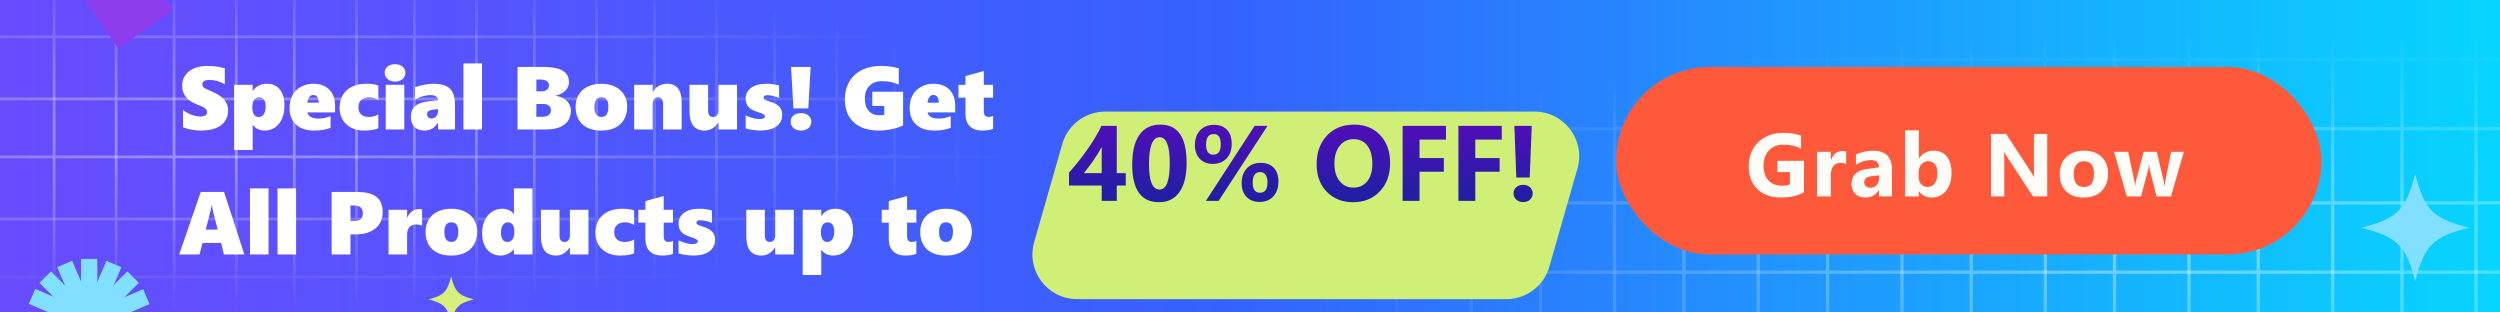 <svg width="560" height="70" viewBox="0 0 560 70" fill="none" xmlns="http://www.w3.org/2000/svg">
<g clip-path="url(#clip0_770_1824)">
<rect width="560" height="70" fill="url(#paint0_linear_770_1824)"/>
<mask id="mask0_770_1824" style="mask-type:alpha" maskUnits="userSpaceOnUse" x="280" y="7" width="419" height="95">
<ellipse cx="489.222" cy="54.5" rx="209.222" ry="47.5" fill="url(#paint1_radial_770_1824)"/>
</mask>
<g mask="url(#mask0_770_1824)">
<g opacity="0.42">
<rect x="409.742" y="-2.98" width="115.331" height="0.739" transform="rotate(90 409.742 -2.98)" fill="white"/>
<rect x="313.266" y="-3.72" width="115.331" height="0.739" transform="rotate(90 313.266 -3.72)" fill="white"/>
<rect x="506.234" y="-2.98" width="114.961" height="0.739" transform="rotate(90 506.234 -2.98)" fill="white"/>
<rect x="116.234" y="60.599" width="713.054" height="0.739" fill="white"/>
<rect x="345.438" y="-3.35" width="115.331" height="0.739" transform="rotate(90 345.438 -3.35)" fill="white"/>
<rect x="538.414" y="-2.98" width="114.961" height="0.739" transform="rotate(90 538.414 -2.98)" fill="white"/>
<rect x="441.922" y="-3.35" width="114.961" height="0.739" transform="rotate(90 441.922 -3.35)" fill="white"/>
<rect x="119.547" y="28.44" width="709.728" height="0.739" fill="white"/>
<rect x="377.547" y="-2.98" width="115.331" height="0.739" transform="rotate(90 377.547 -2.98)" fill="white"/>
<rect x="281.148" y="-3.72" width="115.331" height="0.739" transform="rotate(90 281.148 -3.72)" fill="white"/>
<rect x="474.031" y="-3.72" width="115.7" height="0.739" transform="rotate(90 474.031 -3.72)" fill="white"/>
</g>
<g opacity="0.42">
<rect x="104.023" y="12.914" width="725.253" height="0.739" fill="white"/>
<rect x="394.219" y="-2.98" width="134.553" height="0.739" transform="rotate(90 394.219 -2.98)" fill="white"/>
<rect x="297.727" y="-2.98" width="133.444" height="0.739" transform="rotate(90 297.727 -2.98)" fill="white"/>
<rect x="490.703" y="-4.459" width="135.292" height="0.739" transform="rotate(90 490.703 -4.459)" fill="white"/>
<rect x="329.938" y="-2.98" width="133.813" height="0.739" transform="rotate(90 329.938 -2.98)" fill="white"/>
<rect x="522.898" y="-4.459" width="135.292" height="0.739" transform="rotate(90 522.898 -4.459)" fill="white"/>
<rect x="426.414" y="-2.98" width="133.444" height="0.739" transform="rotate(90 426.414 -2.98)" fill="white"/>
<rect x="104.023" y="45.074" width="725.253" height="0.739" fill="white"/>
<rect x="362.031" y="-2.98" width="134.553" height="0.739" transform="rotate(90 362.031 -2.98)" fill="white"/>
<rect x="555.008" y="-2.98" width="134.553" height="0.739" transform="rotate(90 555.008 -2.98)" fill="white"/>
<rect x="458.523" y="-4.459" width="135.292" height="0.739" transform="rotate(90 458.523 -4.459)" fill="white"/>
</g>
</g>
<path d="M482.421 29.744L486.484 26.053L482.793 21.99L478.73 25.681L482.421 29.744Z" fill="#D0EF77"/>
<path d="M51.103 24.762C51.103 25.693 50.853 26.503 50.352 27.193C49.857 27.884 49.16 28.398 48.262 28.736C47.363 29.075 46.283 29.244 45.02 29.244C43.555 29.244 42.214 28.997 40.996 28.502V24.664C41.582 25.094 42.23 25.442 42.94 25.709C43.649 25.969 44.31 26.1 44.922 26.1C45.384 26.1 45.742 26.018 45.996 25.855C46.25 25.686 46.377 25.442 46.377 25.123C46.377 24.895 46.312 24.697 46.182 24.527C46.058 24.352 45.866 24.189 45.605 24.039C45.352 23.889 44.876 23.684 44.18 23.424C41.927 22.558 40.801 21.158 40.801 19.225C40.801 17.87 41.315 16.79 42.344 15.982C43.372 15.169 44.753 14.762 46.484 14.762C46.973 14.762 47.422 14.781 47.832 14.82C48.242 14.859 48.613 14.908 48.945 14.967C49.284 15.025 49.756 15.136 50.361 15.299V18.863C49.183 18.219 48.024 17.896 46.885 17.896C46.416 17.896 46.038 17.984 45.752 18.16C45.465 18.336 45.322 18.577 45.322 18.883C45.322 19.176 45.436 19.42 45.664 19.615C45.898 19.804 46.383 20.051 47.119 20.357C48.571 20.943 49.596 21.585 50.195 22.281C50.801 22.978 51.103 23.805 51.103 24.762ZM63.721 23.697C63.721 24.791 63.535 25.758 63.164 26.598C62.793 27.438 62.269 28.088 61.592 28.551C60.915 29.013 60.153 29.244 59.307 29.244C58.135 29.244 57.246 28.818 56.641 27.965H56.602V33.6H52.441V19H56.602V20.357H56.641C56.973 19.856 57.402 19.465 57.93 19.186C58.457 18.899 59.056 18.756 59.727 18.756C61.016 18.756 62.002 19.186 62.685 20.045C63.376 20.904 63.721 22.122 63.721 23.697ZM59.502 23.824C59.502 23.193 59.378 22.698 59.131 22.34C58.89 21.982 58.516 21.803 58.008 21.803C57.565 21.803 57.207 21.991 56.934 22.369C56.66 22.747 56.523 23.264 56.523 23.922V24.117C56.523 24.749 56.641 25.253 56.875 25.631C57.109 26.009 57.461 26.197 57.93 26.197C58.431 26.197 58.818 25.992 59.092 25.582C59.365 25.165 59.502 24.579 59.502 23.824ZM68.877 25.182C68.949 25.611 69.196 25.95 69.619 26.197C70.042 26.438 70.602 26.559 71.299 26.559C72.269 26.559 73.187 26.373 74.053 26.002V28.639C73.044 29.042 71.82 29.244 70.381 29.244C68.636 29.244 67.279 28.798 66.309 27.906C65.338 27.014 64.853 25.787 64.853 24.225C64.853 23.15 65.065 22.203 65.488 21.383C65.918 20.562 66.549 19.921 67.383 19.459C68.223 18.99 69.147 18.756 70.156 18.756C71.191 18.756 72.077 18.958 72.812 19.361C73.548 19.765 74.105 20.331 74.482 21.061C74.867 21.79 75.059 22.643 75.059 23.619V25.182H68.877ZM71.377 23.004C71.377 21.852 70.963 21.275 70.137 21.275C69.792 21.275 69.502 21.435 69.268 21.754C69.033 22.066 68.897 22.483 68.857 23.004H71.377ZM84.746 28.717C84.479 28.873 84.059 29 83.486 29.098C82.913 29.195 82.253 29.244 81.504 29.244C80.449 29.244 79.505 29.033 78.672 28.609C77.845 28.18 77.204 27.581 76.748 26.812C76.292 26.044 76.064 25.182 76.064 24.225C76.064 23.079 76.305 22.099 76.787 21.285C77.275 20.465 77.969 19.84 78.867 19.41C79.766 18.974 80.807 18.756 81.992 18.756C82.643 18.756 83.226 18.798 83.74 18.883C84.261 18.967 84.596 19.065 84.746 19.176V22.418C84.538 22.255 84.238 22.112 83.848 21.988C83.457 21.865 83.096 21.803 82.764 21.803C81.95 21.803 81.331 21.998 80.908 22.389C80.492 22.773 80.283 23.316 80.283 24.02C80.283 24.71 80.488 25.247 80.898 25.631C81.315 26.009 81.885 26.197 82.607 26.197C83.382 26.197 84.095 26.012 84.746 25.641V28.717ZM90.811 16.305C90.811 16.891 90.596 17.366 90.166 17.73C89.743 18.095 89.183 18.277 88.486 18.277C87.809 18.277 87.253 18.088 86.816 17.711C86.387 17.333 86.172 16.865 86.172 16.305C86.172 15.732 86.38 15.27 86.797 14.918C87.22 14.56 87.783 14.381 88.486 14.381C89.183 14.381 89.743 14.56 90.166 14.918C90.596 15.27 90.811 15.732 90.811 16.305ZM86.406 29V19H90.566V29H86.406ZM98.125 29V27.477H98.086C97.422 28.655 96.406 29.244 95.039 29.244C94.095 29.244 93.356 28.964 92.822 28.404C92.288 27.844 92.022 27.096 92.022 26.158C92.022 24.192 93.229 23.053 95.644 22.74L98.125 22.418C98.125 22.092 97.978 21.826 97.686 21.617C97.393 21.409 96.999 21.305 96.504 21.305C95.384 21.305 94.203 21.624 92.959 22.262V19.557C93.499 19.322 94.176 19.13 94.99 18.98C95.804 18.831 96.501 18.756 97.08 18.756C98.779 18.756 100.01 19.12 100.771 19.85C101.54 20.572 101.924 21.783 101.924 23.482V29H98.125ZM95.664 25.602C95.664 25.875 95.749 26.1 95.918 26.275C96.094 26.451 96.341 26.539 96.66 26.539C97.096 26.539 97.448 26.376 97.715 26.051C97.988 25.725 98.125 25.309 98.125 24.801V24.42L96.719 24.615C96.016 24.732 95.664 25.061 95.664 25.602ZM103.809 29V14.195H107.969V29H103.809ZM127.891 24.703C127.891 26.077 127.409 27.138 126.445 27.887C125.482 28.629 124.105 29 122.314 29H115.928V14.996H121.875C125.592 14.996 127.451 16.126 127.451 18.385C127.451 18.873 127.334 19.322 127.1 19.732C126.865 20.136 126.507 20.491 126.025 20.797C125.55 21.103 125.026 21.311 124.453 21.422V21.461C125.117 21.539 125.713 21.738 126.24 22.057C126.768 22.369 127.174 22.763 127.461 23.238C127.747 23.707 127.891 24.195 127.891 24.703ZM122.969 19.117C122.969 18.251 122.288 17.818 120.928 17.818H120.146V20.465H121.367C121.836 20.465 122.22 20.341 122.52 20.094C122.819 19.84 122.969 19.514 122.969 19.117ZM123.408 24.684C123.408 24.28 123.262 23.948 122.969 23.688C122.676 23.427 122.288 23.297 121.807 23.297H120.146V26.158H121.553C122.126 26.158 122.578 26.028 122.91 25.768C123.242 25.501 123.408 25.139 123.408 24.684ZM140.498 23.824C140.498 25.51 139.987 26.835 138.965 27.799C137.949 28.762 136.527 29.244 134.697 29.244C132.881 29.244 131.465 28.775 130.449 27.838C129.44 26.894 128.936 25.595 128.936 23.941C128.936 22.88 129.173 21.959 129.648 21.178C130.124 20.396 130.801 19.797 131.68 19.381C132.559 18.964 133.571 18.756 134.717 18.756C135.902 18.756 136.927 18.974 137.793 19.41C138.665 19.846 139.333 20.452 139.795 21.227C140.264 22.001 140.498 22.867 140.498 23.824ZM136.279 23.844C136.279 22.483 135.758 21.803 134.717 21.803C133.675 21.803 133.154 22.516 133.154 23.941C133.154 25.445 133.682 26.197 134.736 26.197C135.765 26.197 136.279 25.413 136.279 23.844ZM148.535 29V23.541C148.535 22.922 148.441 22.48 148.252 22.213C148.07 21.939 147.77 21.803 147.354 21.803C146.995 21.803 146.715 21.943 146.514 22.223C146.312 22.503 146.211 22.861 146.211 23.297V29H142.051V19H146.211V20.562H146.25C146.582 19.99 147.028 19.547 147.588 19.234C148.148 18.915 148.757 18.756 149.414 18.756C151.602 18.756 152.695 20.136 152.695 22.896V29H148.535ZM160.938 29V27.457H160.898C160.553 27.932 160.241 28.281 159.961 28.502C159.688 28.723 159.375 28.902 159.023 29.039C158.678 29.176 158.275 29.244 157.812 29.244C156.719 29.244 155.885 28.889 155.312 28.18C154.74 27.47 154.453 26.422 154.453 25.035V19H158.613V24.723C158.613 25.706 158.981 26.197 159.717 26.197C160.12 26.197 160.423 26.064 160.625 25.797C160.833 25.53 160.938 25.152 160.938 24.664V19H165.098V29H160.938ZM175.215 25.68C175.215 26.812 174.782 27.691 173.916 28.316C173.057 28.935 171.855 29.244 170.312 29.244C169.863 29.244 169.307 29.199 168.643 29.107C167.985 29.016 167.448 28.906 167.031 28.775V25.855C168.262 26.402 169.29 26.676 170.117 26.676C170.931 26.676 171.338 26.464 171.338 26.041C171.338 25.865 171.243 25.722 171.055 25.611C170.866 25.494 170.371 25.302 169.57 25.035C168.685 24.755 168.04 24.384 167.637 23.922C167.233 23.46 167.031 22.857 167.031 22.115C167.031 21.08 167.441 20.263 168.262 19.664C169.089 19.059 170.247 18.756 171.738 18.756C172.611 18.756 173.535 18.883 174.512 19.137V21.939C174.102 21.764 173.652 21.617 173.164 21.5C172.676 21.383 172.266 21.324 171.934 21.324C171.66 21.324 171.442 21.37 171.279 21.461C171.117 21.552 171.035 21.679 171.035 21.842C171.035 22.031 171.123 22.184 171.299 22.301C171.475 22.418 171.826 22.558 172.354 22.721C173.376 23.02 174.108 23.404 174.551 23.873C174.993 24.342 175.215 24.944 175.215 25.68ZM181.064 24.283H177.725L177.197 14.996H181.582L181.064 24.283ZM181.738 27.262C181.738 27.841 181.527 28.316 181.104 28.688C180.687 29.059 180.127 29.244 179.424 29.244C178.74 29.244 178.18 29.055 177.744 28.678C177.314 28.3 177.1 27.828 177.1 27.262C177.1 26.689 177.308 26.227 177.725 25.875C178.148 25.517 178.714 25.338 179.424 25.338C180.114 25.338 180.671 25.517 181.094 25.875C181.523 26.227 181.738 26.689 181.738 27.262ZM202.295 28.082C201.768 28.381 200.98 28.652 199.932 28.893C198.883 29.127 197.884 29.244 196.934 29.244C194.479 29.244 192.585 28.632 191.25 27.408C189.915 26.178 189.248 24.456 189.248 22.242C189.248 20.758 189.583 19.439 190.254 18.287C190.931 17.135 191.882 16.259 193.105 15.66C194.329 15.061 195.771 14.762 197.432 14.762C198.649 14.762 199.948 14.934 201.328 15.279V18.961C200.684 18.668 200.065 18.466 199.473 18.355C198.88 18.238 198.232 18.18 197.529 18.18C196.37 18.18 195.446 18.528 194.756 19.225C194.072 19.921 193.73 20.878 193.73 22.096C193.73 23.261 194.017 24.172 194.59 24.83C195.169 25.488 195.977 25.816 197.012 25.816C197.493 25.816 197.848 25.79 198.076 25.738V23.736H195.391V20.543H202.295V28.082ZM207.783 25.182C207.855 25.611 208.102 25.95 208.525 26.197C208.949 26.438 209.508 26.559 210.205 26.559C211.175 26.559 212.093 26.373 212.959 26.002V28.639C211.95 29.042 210.726 29.244 209.287 29.244C207.542 29.244 206.185 28.798 205.215 27.906C204.245 27.014 203.76 25.787 203.76 24.225C203.76 23.15 203.971 22.203 204.395 21.383C204.824 20.562 205.456 19.921 206.289 19.459C207.129 18.99 208.053 18.756 209.062 18.756C210.098 18.756 210.983 18.958 211.719 19.361C212.454 19.765 213.011 20.331 213.389 21.061C213.773 21.79 213.965 22.643 213.965 23.619V25.182H207.783ZM210.283 23.004C210.283 21.852 209.87 21.275 209.043 21.275C208.698 21.275 208.408 21.435 208.174 21.754C207.939 22.066 207.803 22.483 207.764 23.004H210.283ZM222.451 28.863C222.262 28.954 221.953 29.039 221.523 29.117C221.094 29.202 220.576 29.244 219.971 29.244C218.812 29.244 217.904 28.925 217.246 28.287C216.595 27.649 216.27 26.741 216.27 25.562V21.881H214.697V19H216.27V17.037L220.371 15.904V19H222.451V21.881H220.371V24.879C220.371 25.758 220.719 26.197 221.416 26.197C221.742 26.197 222.087 26.126 222.451 25.982V28.863ZM50.156 57L49.541 54.422H45.361L44.697 57H40.137L44.961 42.996H50.195L54.736 57H50.156ZM47.5 46.043H47.402C47.389 46.199 47.344 46.456 47.266 46.815C47.188 47.172 46.794 48.709 46.084 51.424H48.76L47.783 47.615C47.647 47.055 47.552 46.531 47.5 46.043ZM55.996 57V42.195H60.156V57H55.996ZM62.168 57V42.195H66.328V57H62.168ZM85.732 47.615C85.732 48.572 85.488 49.422 85 50.164C84.518 50.906 83.828 51.482 82.93 51.893C82.031 52.296 80.986 52.498 79.795 52.498H78.506V57H74.287V42.996H80.029C82.002 42.996 83.444 43.37 84.356 44.119C85.273 44.868 85.732 46.033 85.732 47.615ZM81.269 47.762C81.269 47.189 81.103 46.756 80.772 46.463C80.439 46.17 79.951 46.023 79.307 46.023H78.506V49.48H79.453C80.664 49.48 81.269 48.908 81.269 47.762ZM94.551 50.565C94.394 50.493 94.183 50.428 93.916 50.369C93.649 50.31 93.428 50.281 93.252 50.281C91.878 50.281 91.191 51.075 91.191 52.664V57H87.031V47H91.191V48.758H91.231C91.484 48.126 91.846 47.648 92.314 47.322C92.783 46.99 93.33 46.824 93.955 46.824C94.183 46.824 94.382 46.863 94.551 46.941V50.565ZM106.885 51.824C106.885 53.51 106.374 54.835 105.352 55.799C104.336 56.762 102.913 57.244 101.084 57.244C99.268 57.244 97.852 56.775 96.836 55.838C95.827 54.894 95.322 53.595 95.322 51.941C95.322 50.88 95.56 49.959 96.035 49.178C96.51 48.397 97.188 47.797 98.066 47.381C98.945 46.964 99.958 46.756 101.104 46.756C102.288 46.756 103.314 46.974 104.18 47.41C105.052 47.846 105.719 48.452 106.182 49.227C106.65 50.001 106.885 50.867 106.885 51.824ZM102.666 51.844C102.666 50.483 102.145 49.803 101.104 49.803C100.062 49.803 99.541 50.516 99.541 51.941C99.541 53.445 100.068 54.197 101.123 54.197C102.152 54.197 102.666 53.413 102.666 51.844ZM115.117 57V55.838H115.078C114.746 56.274 114.313 56.619 113.779 56.873C113.245 57.12 112.718 57.244 112.197 57.244C111.344 57.244 110.592 57.036 109.941 56.619C109.29 56.196 108.802 55.607 108.477 54.852C108.158 54.096 107.998 53.204 107.998 52.176C107.998 51.115 108.19 50.174 108.574 49.353C108.958 48.533 109.499 47.895 110.195 47.44C110.892 46.984 111.673 46.756 112.539 46.756C112.949 46.756 113.327 46.815 113.672 46.932C114.023 47.049 114.326 47.208 114.58 47.41C114.84 47.605 115.007 47.801 115.078 47.996H115.117V42.195H119.277V57H115.117ZM115.205 51.697C115.205 51.098 115.072 50.633 114.805 50.301C114.544 49.969 114.189 49.803 113.74 49.803C113.291 49.803 112.923 50.011 112.637 50.428C112.357 50.838 112.217 51.388 112.217 52.078C112.217 53.491 112.705 54.197 113.682 54.197C114.144 54.197 114.512 54.008 114.785 53.631C115.065 53.247 115.205 52.69 115.205 51.961V51.697ZM127.656 57V55.457H127.617C127.272 55.932 126.96 56.281 126.68 56.502C126.406 56.723 126.094 56.902 125.742 57.039C125.397 57.176 124.993 57.244 124.531 57.244C123.438 57.244 122.604 56.889 122.031 56.18C121.458 55.47 121.172 54.422 121.172 53.035V47H125.332V52.723C125.332 53.706 125.7 54.197 126.436 54.197C126.839 54.197 127.142 54.064 127.344 53.797C127.552 53.53 127.656 53.152 127.656 52.664V47H131.816V57H127.656ZM142.051 56.717C141.784 56.873 141.364 57 140.791 57.098C140.218 57.195 139.557 57.244 138.809 57.244C137.754 57.244 136.81 57.033 135.977 56.609C135.15 56.18 134.508 55.581 134.053 54.812C133.597 54.044 133.369 53.182 133.369 52.225C133.369 51.079 133.61 50.099 134.092 49.285C134.58 48.465 135.273 47.84 136.172 47.41C137.07 46.974 138.112 46.756 139.297 46.756C139.948 46.756 140.531 46.798 141.045 46.883C141.566 46.967 141.901 47.065 142.051 47.176V50.418C141.842 50.255 141.543 50.112 141.152 49.988C140.762 49.865 140.4 49.803 140.068 49.803C139.255 49.803 138.636 49.998 138.213 50.389C137.796 50.773 137.588 51.316 137.588 52.02C137.588 52.71 137.793 53.247 138.203 53.631C138.62 54.008 139.189 54.197 139.912 54.197C140.687 54.197 141.4 54.012 142.051 53.641V56.717ZM150.752 56.863C150.563 56.954 150.254 57.039 149.824 57.117C149.395 57.202 148.877 57.244 148.271 57.244C147.113 57.244 146.204 56.925 145.547 56.287C144.896 55.649 144.57 54.741 144.57 53.562V49.881H142.998V47H144.57V45.037L148.672 43.904V47H150.752V49.881H148.672V52.879C148.672 53.758 149.02 54.197 149.717 54.197C150.042 54.197 150.387 54.126 150.752 53.982V56.863ZM160.176 53.68C160.176 54.812 159.743 55.691 158.877 56.316C158.018 56.935 156.816 57.244 155.273 57.244C154.824 57.244 154.268 57.199 153.604 57.107C152.946 57.016 152.409 56.906 151.992 56.775V53.855C153.223 54.402 154.251 54.676 155.078 54.676C155.892 54.676 156.299 54.464 156.299 54.041C156.299 53.865 156.204 53.722 156.016 53.611C155.827 53.494 155.332 53.302 154.531 53.035C153.646 52.755 153.001 52.384 152.598 51.922C152.194 51.46 151.992 50.857 151.992 50.115C151.992 49.08 152.402 48.263 153.223 47.664C154.049 47.059 155.208 46.756 156.699 46.756C157.572 46.756 158.496 46.883 159.473 47.137V49.94C159.062 49.764 158.613 49.617 158.125 49.5C157.637 49.383 157.227 49.324 156.895 49.324C156.621 49.324 156.403 49.37 156.24 49.461C156.077 49.552 155.996 49.679 155.996 49.842C155.996 50.031 156.084 50.184 156.26 50.301C156.436 50.418 156.787 50.558 157.314 50.721C158.337 51.02 159.069 51.404 159.512 51.873C159.954 52.342 160.176 52.944 160.176 53.68ZM173.652 57V55.457H173.613C173.268 55.932 172.956 56.281 172.676 56.502C172.402 56.723 172.09 56.902 171.738 57.039C171.393 57.176 170.99 57.244 170.527 57.244C169.434 57.244 168.6 56.889 168.027 56.18C167.454 55.47 167.168 54.422 167.168 53.035V47H171.328V52.723C171.328 53.706 171.696 54.197 172.432 54.197C172.835 54.197 173.138 54.064 173.34 53.797C173.548 53.53 173.652 53.152 173.652 52.664V47H177.812V57H173.652ZM191.084 51.697C191.084 52.791 190.898 53.758 190.527 54.598C190.156 55.438 189.632 56.089 188.955 56.551C188.278 57.013 187.516 57.244 186.67 57.244C185.498 57.244 184.609 56.818 184.004 55.965H183.965V61.6H179.805V47H183.965V48.357H184.004C184.336 47.856 184.766 47.465 185.293 47.185C185.82 46.899 186.419 46.756 187.09 46.756C188.379 46.756 189.365 47.185 190.049 48.045C190.739 48.904 191.084 50.122 191.084 51.697ZM186.865 51.824C186.865 51.193 186.742 50.698 186.494 50.34C186.253 49.982 185.879 49.803 185.371 49.803C184.928 49.803 184.57 49.992 184.297 50.369C184.023 50.747 183.887 51.264 183.887 51.922V52.117C183.887 52.749 184.004 53.253 184.238 53.631C184.473 54.008 184.824 54.197 185.293 54.197C185.794 54.197 186.182 53.992 186.455 53.582C186.729 53.165 186.865 52.579 186.865 51.824ZM205.264 56.863C205.075 56.954 204.766 57.039 204.336 57.117C203.906 57.202 203.389 57.244 202.783 57.244C201.624 57.244 200.716 56.925 200.059 56.287C199.408 55.649 199.082 54.741 199.082 53.562V49.881H197.51V47H199.082V45.037L203.184 43.904V47H205.264V49.881H203.184V52.879C203.184 53.758 203.532 54.197 204.229 54.197C204.554 54.197 204.899 54.126 205.264 53.982V56.863ZM217.686 51.824C217.686 53.51 217.174 54.835 216.152 55.799C215.137 56.762 213.714 57.244 211.885 57.244C210.068 57.244 208.652 56.775 207.637 55.838C206.628 54.894 206.123 53.595 206.123 51.941C206.123 50.88 206.361 49.959 206.836 49.178C207.311 48.397 207.988 47.797 208.867 47.381C209.746 46.964 210.758 46.756 211.904 46.756C213.089 46.756 214.115 46.974 214.98 47.41C215.853 47.846 216.52 48.452 216.982 49.227C217.451 50.001 217.686 50.867 217.686 51.824ZM213.467 51.844C213.467 50.483 212.946 49.803 211.904 49.803C210.863 49.803 210.342 50.516 210.342 51.941C210.342 53.445 210.869 54.197 211.924 54.197C212.952 54.197 213.467 53.413 213.467 51.844Z" fill="white"/>
<g filter="url(#filter0_di_770_1824)">
<path d="M237.952 22.247C239.181 17.957 243.103 15 247.566 15H343.734C350.381 15 355.178 21.364 353.348 27.753L347.048 49.753C345.819 54.043 341.897 57 337.434 57H241.266C234.619 57 229.822 50.636 231.652 44.247L237.952 22.247Z" fill="#D0EF77"/>
</g>
<g filter="url(#filter1_i_770_1824)">
<path d="M250.156 27.195V37.789H252.172V40.555H250.156V44H246.781V40.555H239.457V37.66C240.105 36.934 240.777 36.141 241.473 35.281C242.168 34.414 242.84 33.523 243.488 32.609C244.137 31.695 244.738 30.777 245.293 29.855C245.855 28.926 246.332 28.039 246.723 27.195H250.156ZM242.773 37.789H246.781V31.918C246.508 32.426 246.211 32.941 245.891 33.465C245.57 33.98 245.234 34.492 244.883 35C244.531 35.5 244.176 35.988 243.816 36.465C243.457 36.934 243.109 37.375 242.773 37.789ZM259.613 44.293C255.613 44.293 253.613 41.484 253.613 35.867C253.613 32.953 254.152 30.734 255.23 29.211C256.316 27.68 257.887 26.914 259.941 26.914C263.848 26.914 265.801 29.77 265.801 35.48C265.801 38.324 265.266 40.504 264.195 42.02C263.133 43.535 261.605 44.293 259.613 44.293ZM259.777 29.738C258.176 29.738 257.375 31.75 257.375 35.773C257.375 39.562 258.16 41.457 259.73 41.457C261.262 41.457 262.027 39.504 262.027 35.598C262.027 31.691 261.277 29.738 259.777 29.738ZM271.648 35.715C270.453 35.715 269.488 35.336 268.754 34.578C268.027 33.82 267.664 32.801 267.664 31.52C267.664 30.121 268.051 29.012 268.824 28.191C269.605 27.371 270.645 26.961 271.941 26.961C273.184 26.961 274.152 27.332 274.848 28.074C275.551 28.816 275.902 29.859 275.902 31.203C275.902 32.586 275.516 33.684 274.742 34.496C273.969 35.309 272.938 35.715 271.648 35.715ZM271.871 29.023C270.73 29.023 270.16 29.816 270.16 31.402C270.16 32.902 270.703 33.652 271.789 33.652C272.898 33.652 273.453 32.871 273.453 31.309C273.453 29.785 272.926 29.023 271.871 29.023ZM283.918 27.195L272.973 44H270.113L281.035 27.195H283.918ZM282.113 44.234C280.918 44.234 279.953 43.855 279.219 43.098C278.492 42.34 278.129 41.32 278.129 40.039C278.129 38.641 278.516 37.531 279.289 36.711C280.07 35.891 281.109 35.48 282.406 35.48C283.656 35.48 284.629 35.848 285.324 36.582C286.02 37.316 286.367 38.355 286.367 39.699C286.367 41.082 285.98 42.184 285.207 43.004C284.434 43.824 283.402 44.234 282.113 44.234ZM282.301 37.543C281.168 37.543 280.602 38.336 280.602 39.922C280.602 41.422 281.152 42.172 282.254 42.172C283.363 42.172 283.918 41.391 283.918 39.828C283.918 39.102 283.77 38.539 283.473 38.141C283.176 37.742 282.785 37.543 282.301 37.543ZM303.078 44.293C300.672 44.293 298.711 43.512 297.195 41.949C295.68 40.379 294.922 38.336 294.922 35.82C294.922 33.164 295.691 31.016 297.23 29.375C298.77 27.734 300.809 26.914 303.348 26.914C305.746 26.914 307.684 27.699 309.16 29.27C310.645 30.84 311.387 32.91 311.387 35.48C311.387 38.121 310.617 40.25 309.078 41.867C307.547 43.484 305.547 44.293 303.078 44.293ZM303.242 30.172C301.914 30.172 300.859 30.672 300.078 31.672C299.297 32.664 298.906 33.98 298.906 35.621C298.906 37.285 299.297 38.602 300.078 39.57C300.859 40.539 301.883 41.023 303.148 41.023C304.453 41.023 305.488 40.555 306.254 39.617C307.02 38.672 307.402 37.363 307.402 35.691C307.402 33.949 307.031 32.594 306.289 31.625C305.547 30.656 304.531 30.172 303.242 30.172ZM323.902 30.277H317.973V34.402H323.422V37.473H317.973V44H314.188V27.195H323.902V30.277ZM336.395 30.277H330.465V34.402H335.914V37.473H330.465V44H326.68V27.195H336.395V30.277ZM343.109 27.195L342.652 38.773H339.652L339.219 27.195H343.109ZM341.188 44.27C340.562 44.27 340.047 44.082 339.641 43.707C339.234 43.324 339.031 42.863 339.031 42.324C339.031 41.762 339.234 41.301 339.641 40.941C340.055 40.582 340.57 40.402 341.188 40.402C341.812 40.402 342.324 40.586 342.723 40.953C343.121 41.312 343.32 41.77 343.32 42.324C343.32 42.887 343.121 43.352 342.723 43.719C342.332 44.086 341.82 44.27 341.188 44.27Z" fill="url(#paint2_linear_770_1824)"/>
</g>
<rect x="362" y="15" width="158" height="42" rx="21" fill="#FF593C"/>
<path d="M404.096 43.062C402.729 43.85 401.029 44.244 398.998 44.244C396.745 44.244 394.968 43.622 393.666 42.379C392.37 41.129 391.723 39.41 391.723 37.223C391.723 35.022 392.432 33.228 393.852 31.842C395.271 30.455 397.159 29.762 399.516 29.762C401 29.762 402.309 29.967 403.441 30.377V33.336C402.361 32.711 401.039 32.398 399.477 32.398C398.168 32.398 397.1 32.825 396.273 33.678C395.453 34.524 395.043 35.657 395.043 37.076C395.043 38.515 395.411 39.628 396.146 40.416C396.889 41.204 397.888 41.598 399.145 41.598C399.9 41.598 400.499 41.49 400.941 41.275V38.541H398.139V36.022H404.096V43.062ZM413.541 36.783C413.17 36.581 412.737 36.48 412.242 36.48C411.572 36.48 411.048 36.728 410.67 37.223C410.292 37.711 410.104 38.378 410.104 39.225V44H407.018V34H410.104V35.855H410.143C410.631 34.501 411.51 33.824 412.779 33.824C413.105 33.824 413.359 33.863 413.541 33.941V36.783ZM423.807 44H420.887V42.565H420.848C420.177 43.684 419.184 44.244 417.869 44.244C416.899 44.244 416.134 43.971 415.574 43.424C415.021 42.87 414.744 42.135 414.744 41.217C414.744 39.277 415.893 38.157 418.191 37.857L420.906 37.496C420.906 36.402 420.314 35.855 419.129 35.855C417.938 35.855 416.805 36.21 415.73 36.92V34.596C416.16 34.374 416.746 34.179 417.488 34.01C418.237 33.84 418.917 33.756 419.529 33.756C422.381 33.756 423.807 35.178 423.807 38.023V44ZM420.906 39.938V39.264L419.09 39.498C418.087 39.628 417.586 40.081 417.586 40.855C417.586 41.207 417.706 41.497 417.947 41.725C418.195 41.946 418.527 42.057 418.943 42.057C419.523 42.057 419.995 41.858 420.359 41.461C420.724 41.057 420.906 40.55 420.906 39.938ZM429.873 42.838H429.834V44H426.748V29.195H429.834V35.504H429.873C430.635 34.339 431.719 33.756 433.125 33.756C434.414 33.756 435.407 34.199 436.104 35.084C436.8 35.969 437.148 37.18 437.148 38.717C437.148 40.383 436.742 41.721 435.928 42.73C435.114 43.74 434.027 44.244 432.666 44.244C431.436 44.244 430.505 43.775 429.873 42.838ZM429.785 38.619V39.645C429.785 40.289 429.971 40.823 430.342 41.246C430.713 41.669 431.188 41.881 431.768 41.881C432.471 41.881 433.014 41.611 433.398 41.07C433.789 40.523 433.984 39.752 433.984 38.756C433.984 37.929 433.805 37.285 433.447 36.822C433.096 36.353 432.591 36.119 431.934 36.119C431.315 36.119 430.801 36.35 430.391 36.812C429.987 37.275 429.785 37.877 429.785 38.619ZM458.578 44H455.395L449.623 35.201C449.285 34.687 449.05 34.3 448.92 34.039H448.881C448.933 34.534 448.959 35.289 448.959 36.305V44H445.98V29.996H449.379L454.936 38.522C455.189 38.906 455.424 39.286 455.639 39.664H455.678C455.626 39.339 455.6 38.697 455.6 37.74V29.996H458.578V44ZM466.744 44.244C465.077 44.244 463.766 43.779 462.809 42.848C461.858 41.91 461.383 40.641 461.383 39.039C461.383 37.385 461.878 36.093 462.867 35.162C463.857 34.225 465.195 33.756 466.881 33.756C468.541 33.756 469.843 34.225 470.787 35.162C471.731 36.093 472.203 37.327 472.203 38.863C472.203 40.523 471.715 41.835 470.738 42.799C469.768 43.762 468.437 44.244 466.744 44.244ZM466.822 36.119C466.093 36.119 465.527 36.37 465.123 36.871C464.719 37.372 464.518 38.082 464.518 39C464.518 40.921 465.292 41.881 466.842 41.881C468.32 41.881 469.059 40.895 469.059 38.922C469.059 37.053 468.313 36.119 466.822 36.119ZM489.188 34L486.307 44H483.064L481.59 38.141C481.492 37.75 481.437 37.324 481.424 36.861H481.365C481.32 37.369 481.255 37.783 481.17 38.102L479.588 44H476.385L473.562 34H476.707L478.084 40.523C478.149 40.829 478.198 41.2 478.23 41.637H478.289C478.322 41.181 478.38 40.797 478.465 40.484L480.184 34H483.123L484.666 40.523C484.705 40.686 484.751 41.064 484.803 41.656H484.871C484.904 41.279 484.956 40.901 485.027 40.523L486.326 34H489.188Z" fill="#FEFCF7"/>
<path d="M553 51C544.917 53.132 543.182 54.868 541 63C538.868 54.917 537.132 53.182 529 51C537.083 48.868 538.818 47.132 541 39C543.182 47.132 544.917 48.868 553 51Z" fill="#81E0FF"/>
<mask id="mask1_770_1824" style="mask-type:alpha" maskUnits="userSpaceOnUse" x="-123" y="-10" width="350" height="80">
<ellipse cx="52" cy="29.731" rx="175" ry="39.731" fill="url(#paint3_radial_770_1824)"/>
</mask>
<g mask="url(#mask1_770_1824)">
<g opacity="0.42">
<rect x="146.938" y="-18.348" width="96.466" height="0.618" transform="rotate(90 146.938 -18.348)" fill="white"/>
<rect x="66.227" y="-18.348" width="96.157" height="0.618" transform="rotate(90 66.227 -18.348)" fill="white"/>
<rect x="-259.969" y="34.832" width="596.422" height="0.618" fill="white"/>
<rect x="93.133" y="-18.348" width="96.157" height="0.618" transform="rotate(90 93.133 -18.348)" fill="white"/>
<rect x="12.43" y="-18.657" width="96.157" height="0.618" transform="rotate(90 12.43 -18.657)" fill="white"/>
<rect x="173.836" y="-18.348" width="96.466" height="0.618" transform="rotate(90 173.836 -18.348)" fill="white"/>
<rect x="-257.211" y="7.932" width="593.639" height="0.618" fill="white"/>
<rect x="120" y="-18.348" width="96.466" height="0.618" transform="rotate(90 120 -18.348)" fill="white"/>
<rect x="39.297" y="-18.967" width="96.776" height="0.618" transform="rotate(90 39.297 -18.967)" fill="white"/>
<rect x="200.711" y="-18.348" width="96.157" height="0.618" transform="rotate(90 200.711 -18.348)" fill="white"/>
<rect x="-259.969" y="61.731" width="593.639" height="0.618" fill="white"/>
</g>
<g opacity="0.42">
<rect x="133.945" y="-18.348" width="112.544" height="0.618" transform="rotate(90 133.945 -18.348)" fill="white"/>
<rect x="53.242" y="-19.585" width="113.163" height="0.618" transform="rotate(90 53.242 -19.585)" fill="white"/>
<rect x="214.641" y="-18.348" width="112.853" height="0.618" transform="rotate(90 214.641 -18.348)" fill="white"/>
<rect x="-272.961" y="48.746" width="609.408" height="0.618" fill="white"/>
<rect x="80.172" y="-19.585" width="113.163" height="0.618" transform="rotate(90 80.172 -19.585)" fill="white"/>
<rect x="160.805" y="-18.348" width="112.544" height="0.618" transform="rotate(90 160.805 -18.348)" fill="white"/>
<rect x="-270.195" y="21.846" width="606.625" height="0.618" fill="white"/>
<rect x="107.031" y="-18.348" width="112.544" height="0.618" transform="rotate(90 107.031 -18.348)" fill="white"/>
<rect x="26.32" y="-19.585" width="113.163" height="0.618" transform="rotate(90 26.32 -19.585)" fill="white"/>
<rect x="187.734" y="-18.348" width="111.926" height="0.618" transform="rotate(90 187.734 -18.348)" fill="white"/>
</g>
</g>
<path d="M38.786 2.371L30.367 -10L17.996 -1.581L26.415 10.79L38.786 2.371Z" fill="#8D3DEC"/>
<path d="M21.796 58H18.156V85.906H21.796V58Z" fill="#81E0FF"/>
<path d="M11.41 60.794L8.836 63.367L28.569 83.1L31.142 80.526L11.41 60.794Z" fill="#81E0FF"/>
<path d="M31.105 63.358L28.531 60.784L8.799 80.517L11.372 83.091L31.105 63.358Z" fill="#81E0FF"/>
<path d="M16.16 58.404L12.812 59.834L23.774 85.497L27.122 84.067L16.16 58.404Z" fill="#81E0FF"/>
<path d="M33.5 68.124L32.07 64.776L6.407 75.738L7.837 79.085L33.5 68.124Z" fill="#81E0FF"/>
<path d="M7.905 64.716L6.453 68.054L32.043 79.183L33.495 75.845L7.905 64.716Z" fill="#81E0FF"/>
<path d="M27.189 59.869L23.852 58.417L12.722 84.007L16.06 85.459L27.189 59.869Z" fill="#81E0FF"/>
<path d="M106.111 67.055C102.706 67.954 101.975 68.685 101.056 72.111C100.157 68.706 99.426 67.975 96 67.055C99.405 66.157 100.136 65.426 101.056 62C101.975 65.426 102.706 66.157 106.111 67.055Z" fill="#D8EF7D"/>
</g>
<defs>
<filter id="filter0_di_770_1824" x="221.258" y="11" width="142.484" height="62" filterUnits="userSpaceOnUse" color-interpolation-filters="sRGB">
<feFlood flood-opacity="0" result="BackgroundImageFix"/>
<feColorMatrix in="SourceAlpha" type="matrix" values="0 0 0 0 0 0 0 0 0 0 0 0 0 0 0 0 0 0 127 0" result="hardAlpha"/>
<feOffset dy="6"/>
<feGaussianBlur stdDeviation="5"/>
<feComposite in2="hardAlpha" operator="out"/>
<feColorMatrix type="matrix" values="0 0 0 0 0 0 0 0 0 0 0 0 0 0 0 0 0 0 0.15 0"/>
<feBlend mode="normal" in2="BackgroundImageFix" result="effect1_dropShadow_770_1824"/>
<feBlend mode="normal" in="SourceGraphic" in2="effect1_dropShadow_770_1824" result="shape"/>
<feColorMatrix in="SourceAlpha" type="matrix" values="0 0 0 0 0 0 0 0 0 0 0 0 0 0 0 0 0 0 127 0" result="hardAlpha"/>
<feOffset dy="4"/>
<feGaussianBlur stdDeviation="5"/>
<feComposite in2="hardAlpha" operator="arithmetic" k2="-1" k3="1"/>
<feColorMatrix type="matrix" values="0 0 0 0 1 0 0 0 0 1 0 0 0 0 1 0 0 0 0.54 0"/>
<feBlend mode="normal" in2="shape" result="effect2_innerShadow_770_1824"/>
</filter>
<filter id="filter1_i_770_1824" x="239.453" y="26.914" width="103.867" height="18.379" filterUnits="userSpaceOnUse" color-interpolation-filters="sRGB">
<feFlood flood-opacity="0" result="BackgroundImageFix"/>
<feBlend mode="normal" in="SourceGraphic" in2="BackgroundImageFix" result="shape"/>
<feColorMatrix in="SourceAlpha" type="matrix" values="0 0 0 0 0 0 0 0 0 0 0 0 0 0 0 0 0 0 127 0" result="hardAlpha"/>
<feOffset dy="1"/>
<feGaussianBlur stdDeviation="2.35"/>
<feComposite in2="hardAlpha" operator="arithmetic" k2="-1" k3="1"/>
<feColorMatrix type="matrix" values="0 0 0 0 0.967 0 0 0 0 0.598 0 0 0 0 1 0 0 0 1 0"/>
<feBlend mode="normal" in2="shape" result="effect1_innerShadow_770_1824"/>
</filter>
<linearGradient id="paint0_linear_770_1824" x1="0" y1="35" x2="560" y2="35" gradientUnits="userSpaceOnUse">
<stop stop-color="#694BFE"/>
<stop offset="0.49" stop-color="#3562FE"/>
<stop offset="1" stop-color="#07D5FF"/>
</linearGradient>
<radialGradient id="paint1_radial_770_1824" cx="0" cy="0" r="1" gradientUnits="userSpaceOnUse" gradientTransform="translate(489.222 54.5) scale(209.222 47.5)">
<stop stop-color="#D9D9D9"/>
<stop offset="1" stop-color="#737373" stop-opacity="0"/>
</radialGradient>
<linearGradient id="paint2_linear_770_1824" x1="292.5" y1="13" x2="292.5" y2="55" gradientUnits="userSpaceOnUse">
<stop stop-color="#7700CD"/>
<stop offset="1" stop-color="#002A94"/>
</linearGradient>
<radialGradient id="paint3_radial_770_1824" cx="0" cy="0" r="1" gradientUnits="userSpaceOnUse" gradientTransform="translate(52 29.731) scale(175 39.731)">
<stop stop-color="#D9D9D9"/>
<stop offset="1" stop-color="#737373" stop-opacity="0"/>
</radialGradient>
<clipPath id="clip0_770_1824">
<rect width="560" height="70" fill="white"/>
</clipPath>
</defs>
</svg>
